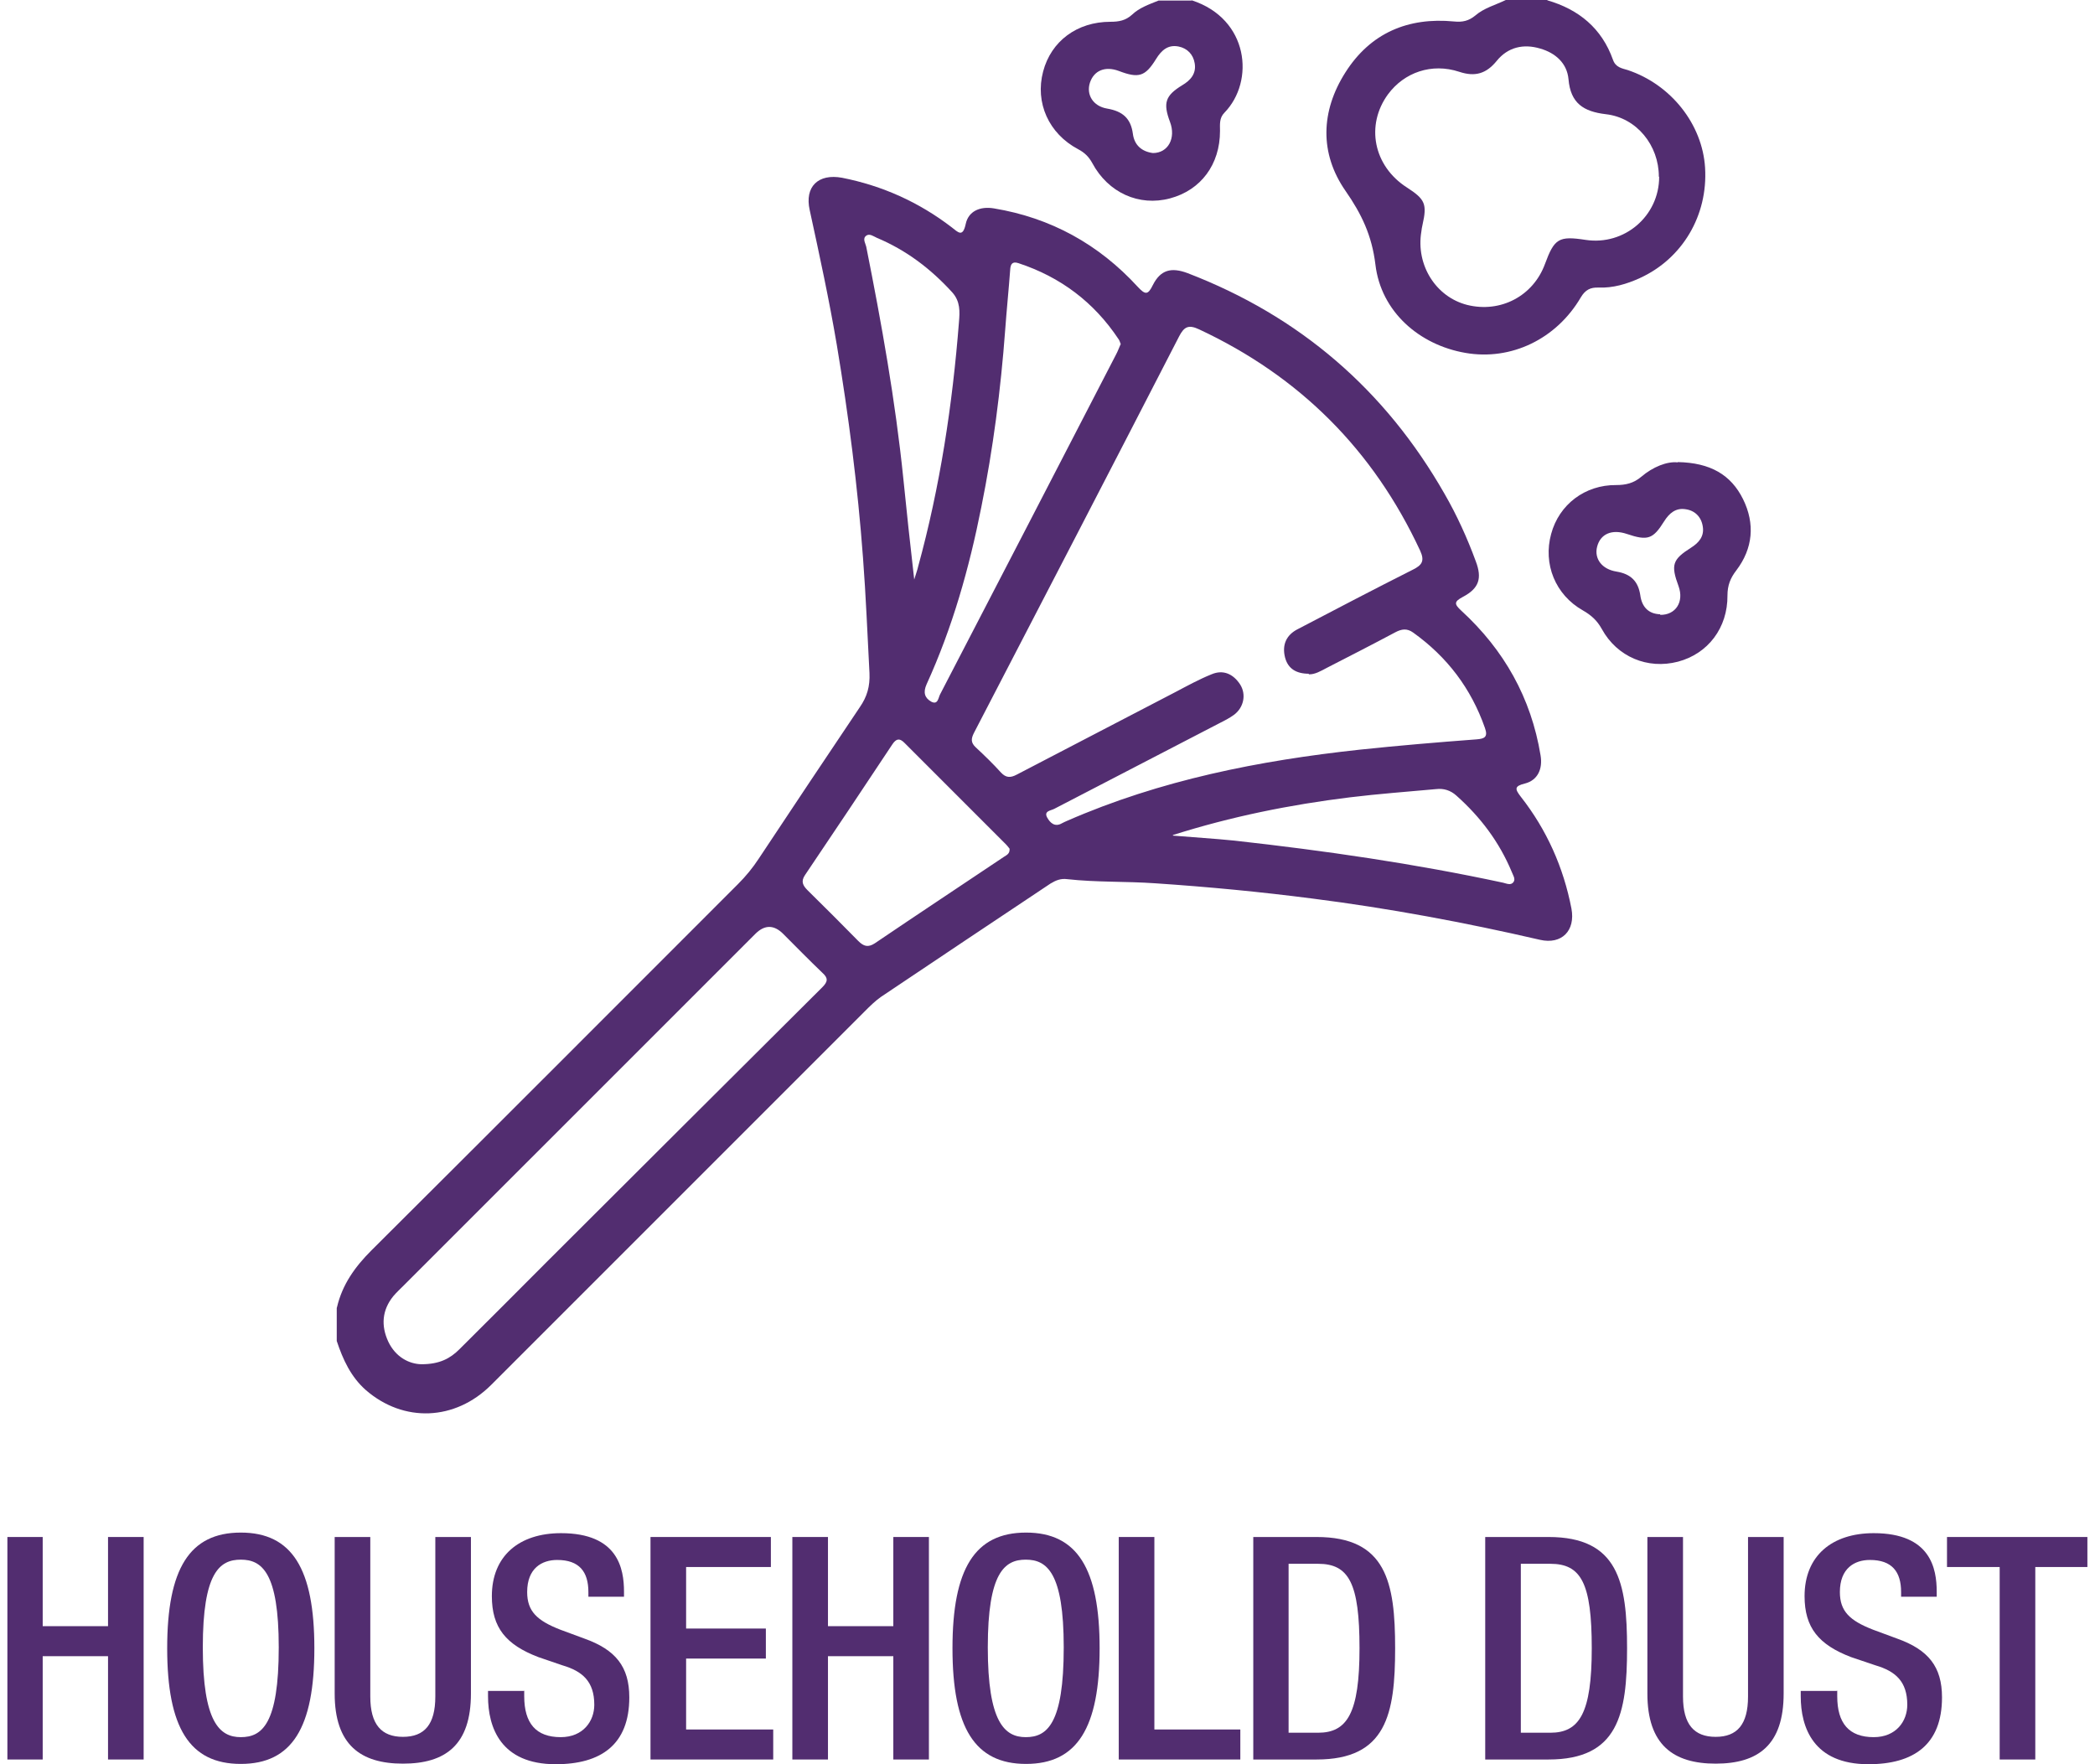 <svg width="76" height="64" viewBox="0 0 76 64" fill="none" xmlns="http://www.w3.org/2000/svg">
<path d="M12.226 47.418C12.419 46.596 12.878 45.955 13.476 45.358C17.918 40.937 22.338 36.506 26.769 32.075C27.057 31.787 27.303 31.488 27.527 31.146C28.744 29.309 29.962 27.484 31.189 25.658C31.456 25.273 31.563 24.9 31.542 24.419C31.467 23.02 31.414 21.633 31.307 20.234C31.115 17.639 30.784 15.077 30.357 12.514C30.079 10.87 29.727 9.247 29.374 7.624C29.182 6.77 29.684 6.289 30.549 6.449C32.012 6.738 33.336 7.335 34.521 8.243C34.756 8.425 34.926 8.627 35.033 8.126C35.129 7.666 35.546 7.474 36.058 7.56C38.119 7.901 39.859 8.862 41.269 10.4C41.547 10.699 41.643 10.71 41.824 10.336C42.102 9.791 42.486 9.685 43.084 9.909C47.141 11.468 50.248 14.137 52.405 17.917C52.854 18.696 53.227 19.518 53.537 20.362C53.772 20.981 53.655 21.344 53.067 21.654C52.747 21.825 52.747 21.91 53.014 22.156C54.562 23.576 55.544 25.316 55.886 27.398C55.972 27.9 55.779 28.306 55.32 28.423C54.925 28.519 54.957 28.626 55.171 28.904C56.11 30.1 56.719 31.466 57.007 32.961C57.157 33.762 56.655 34.274 55.865 34.093C53.142 33.463 50.387 32.95 47.622 32.598C45.721 32.352 43.821 32.171 41.91 32.043C40.842 31.968 39.774 32.011 38.717 31.893C38.482 31.861 38.301 31.936 38.108 32.053C36.058 33.42 34.008 34.787 31.958 36.164C31.745 36.314 31.552 36.506 31.36 36.698C26.844 41.215 22.338 45.721 17.821 50.237C16.508 51.55 14.64 51.614 13.273 50.429C12.728 49.949 12.44 49.319 12.216 48.646V47.45L12.226 47.418ZM47.483 24.441C47.024 24.441 46.725 24.259 46.618 23.853C46.501 23.394 46.661 23.031 47.088 22.818C48.476 22.092 49.864 21.366 51.263 20.661C51.583 20.501 51.69 20.351 51.519 19.977C49.821 16.326 47.152 13.656 43.5 11.948C43.116 11.767 42.956 11.852 42.774 12.204C40.308 16.998 37.82 21.793 35.332 26.587C35.225 26.8 35.215 26.939 35.396 27.11C35.717 27.409 36.026 27.708 36.315 28.028C36.496 28.22 36.656 28.22 36.88 28.103C38.802 27.099 40.724 26.106 42.646 25.103C43.073 24.878 43.5 24.643 43.949 24.462C44.376 24.28 44.739 24.451 44.985 24.825C45.219 25.188 45.123 25.669 44.76 25.935C44.611 26.042 44.451 26.128 44.28 26.213C42.273 27.259 40.255 28.295 38.247 29.341C38.13 29.406 37.852 29.416 37.991 29.662C38.098 29.854 38.269 30.014 38.525 29.865C38.578 29.833 38.642 29.811 38.706 29.779C42.102 28.295 45.679 27.59 49.33 27.195C50.74 27.046 52.149 26.928 53.559 26.822C53.858 26.8 53.986 26.736 53.868 26.405C53.366 24.974 52.501 23.832 51.263 22.946C51.039 22.786 50.846 22.818 50.622 22.935C49.8 23.373 48.967 23.8 48.134 24.227C47.91 24.345 47.697 24.473 47.472 24.462L47.483 24.441ZM15.291 49.49C15.953 49.49 16.337 49.276 16.668 48.945C17.725 47.888 18.793 46.831 19.85 45.763C23.181 42.443 26.502 39.122 29.833 35.812C30.036 35.609 30.047 35.481 29.833 35.289C29.353 34.83 28.883 34.349 28.413 33.879C28.079 33.545 27.744 33.541 27.41 33.869C23.16 38.118 18.9 42.379 14.65 46.628C14.522 46.756 14.383 46.884 14.266 47.023C13.86 47.525 13.817 48.091 14.084 48.667C14.351 49.233 14.842 49.479 15.28 49.49H15.291ZM40.66 12.493C40.628 12.418 40.618 12.354 40.575 12.3C39.689 10.966 38.471 10.047 36.944 9.546C36.72 9.471 36.656 9.588 36.646 9.791C36.592 10.517 36.517 11.254 36.464 11.98C36.304 14.137 36.026 16.283 35.599 18.397C35.161 20.607 34.553 22.764 33.613 24.825C33.485 25.113 33.538 25.316 33.784 25.455C34.03 25.583 34.04 25.305 34.104 25.188C36.24 21.077 38.365 16.966 40.489 12.856C40.553 12.738 40.596 12.61 40.65 12.493H40.66ZM36.635 30.804C36.635 30.804 36.55 30.687 36.496 30.634C35.268 29.406 34.051 28.188 32.823 26.96C32.631 26.758 32.503 26.8 32.364 27.014C31.318 28.594 30.261 30.174 29.203 31.744C29.043 31.979 29.129 32.128 29.3 32.299C29.919 32.908 30.527 33.516 31.136 34.136C31.328 34.328 31.488 34.381 31.734 34.221C33.293 33.164 34.862 32.128 36.421 31.082C36.517 31.018 36.635 30.975 36.624 30.794L36.635 30.804ZM33.165 21.024C33.239 20.778 33.282 20.672 33.304 20.565C34.104 17.65 34.553 14.681 34.788 11.681C34.82 11.307 34.841 10.934 34.542 10.603C33.763 9.749 32.877 9.076 31.809 8.627C31.691 8.574 31.552 8.467 31.435 8.542C31.275 8.649 31.392 8.809 31.424 8.948C31.98 11.735 32.481 14.532 32.77 17.361C32.887 18.536 33.015 19.71 33.165 21.024ZM42.55 30.313C43.298 30.377 44.045 30.42 44.782 30.495C48.049 30.858 51.306 31.328 54.53 32.022C54.658 32.053 54.808 32.128 54.904 32C54.989 31.883 54.883 31.744 54.84 31.626C54.391 30.548 53.708 29.64 52.832 28.861C52.619 28.669 52.373 28.594 52.096 28.626C51.049 28.722 50.014 28.797 48.967 28.925C46.8 29.192 44.675 29.619 42.55 30.292V30.313Z" fill="#522D70"/>
<path d="M56.132 0.011C57.274 0.342 58.107 1.025 58.513 2.167C58.609 2.445 58.833 2.477 59.047 2.541C60.616 3.064 61.759 4.506 61.855 6.086C61.961 7.816 61.032 9.385 59.484 10.09C59.014 10.304 58.513 10.453 57.989 10.432C57.691 10.421 57.509 10.517 57.349 10.784C56.463 12.3 54.818 13.09 53.163 12.802C51.487 12.514 50.099 11.307 49.896 9.599C49.768 8.542 49.394 7.762 48.807 6.919C47.867 5.563 47.91 4.036 48.807 2.627C49.715 1.196 51.081 0.619 52.747 0.779C53.056 0.811 53.281 0.758 53.516 0.566C53.836 0.288 54.252 0.182 54.626 0H56.132V0.011ZM60.178 6.406C60.178 5.275 59.377 4.271 58.256 4.143C57.445 4.047 56.975 3.748 56.9 2.872C56.847 2.296 56.431 1.922 55.875 1.762C55.267 1.58 54.701 1.708 54.295 2.21C53.921 2.669 53.516 2.797 52.939 2.605C51.935 2.274 50.942 2.627 50.355 3.417C49.533 4.538 49.821 6.022 51.038 6.801C51.7 7.229 51.775 7.399 51.604 8.157C51.583 8.243 51.572 8.318 51.562 8.403C51.359 9.61 52.085 10.773 53.227 11.062C54.434 11.361 55.619 10.741 56.046 9.578C56.388 8.649 56.548 8.553 57.52 8.702C58.929 8.916 60.189 7.837 60.189 6.417L60.178 6.406Z" fill="#522D70"/>
<path d="M43.233 0.011C45.305 0.683 45.529 2.947 44.418 4.089C44.226 4.282 44.258 4.517 44.258 4.751C44.258 5.969 43.564 6.898 42.443 7.197C41.322 7.496 40.201 6.994 39.624 5.915C39.496 5.68 39.336 5.531 39.112 5.413C38.044 4.848 37.542 3.726 37.841 2.595C38.13 1.495 39.069 0.79 40.286 0.79C40.585 0.79 40.831 0.747 41.066 0.534C41.333 0.278 41.685 0.16 42.027 0.021H43.222L43.233 0.011ZM41.824 5.552C42.379 5.552 42.667 5.008 42.443 4.42C42.187 3.737 42.272 3.47 42.881 3.096C43.191 2.915 43.404 2.669 43.34 2.296C43.287 1.975 43.073 1.751 42.753 1.687C42.368 1.612 42.133 1.826 41.941 2.136C41.546 2.776 41.311 2.851 40.585 2.573C40.094 2.392 39.688 2.552 39.539 3C39.4 3.427 39.646 3.855 40.169 3.94C40.724 4.036 41.023 4.292 41.098 4.858C41.151 5.264 41.418 5.499 41.824 5.552Z" fill="#522D70"/>
<path d="M60.862 16.763C62.047 16.785 62.795 17.223 63.233 18.109C63.67 18.995 63.596 19.892 62.987 20.693C62.773 20.97 62.667 21.237 62.667 21.6C62.677 22.775 61.962 23.714 60.873 24.003C59.773 24.291 58.663 23.832 58.108 22.817C57.937 22.508 57.723 22.316 57.424 22.145C56.42 21.579 55.972 20.458 56.271 19.369C56.559 18.301 57.499 17.586 58.631 17.596C58.972 17.596 59.261 17.532 59.538 17.297C59.965 16.934 60.478 16.731 60.862 16.774V16.763ZM60.222 22.305C60.788 22.316 61.097 21.835 60.894 21.269C60.606 20.49 60.67 20.298 61.343 19.87C61.631 19.689 61.834 19.454 61.77 19.091C61.716 18.749 61.481 18.515 61.14 18.472C60.788 18.418 60.553 18.621 60.371 18.91C59.965 19.561 59.773 19.625 59.015 19.369C58.471 19.187 58.054 19.369 57.937 19.838C57.83 20.266 58.108 20.65 58.641 20.735C59.164 20.821 59.431 21.088 59.506 21.6C59.56 21.995 59.784 22.273 60.232 22.284L60.222 22.305Z" fill="#522D70"/>
<path d="M0.268 55.757H1.549V58.992H3.919V55.757H5.211V63.829H3.919V60.081H1.549V63.829H0.268V55.757Z" fill="#522D70"/>
<path d="M6.065 59.793C6.065 56.91 6.877 55.597 8.735 55.597C10.593 55.597 11.404 56.91 11.404 59.793C11.404 62.676 10.593 63.989 8.735 63.989C6.877 63.989 6.065 62.676 6.065 59.793ZM10.112 59.761C10.112 57.049 9.504 56.579 8.735 56.579C7.966 56.579 7.357 57.049 7.357 59.761C7.357 62.473 7.966 63.018 8.735 63.018C9.504 63.018 10.112 62.548 10.112 59.761Z" fill="#522D70"/>
<path d="M13.433 55.757V61.544C13.433 62.559 13.838 63.007 14.618 63.007C15.397 63.007 15.792 62.559 15.792 61.544V55.757H17.084V61.437C17.084 63.306 16.155 63.979 14.618 63.979C13.08 63.979 12.141 63.295 12.141 61.437V55.757H13.433Z" fill="#522D70"/>
<path d="M19.017 61.331V61.534C19.017 62.516 19.445 63.018 20.341 63.018C21.153 63.018 21.559 62.441 21.559 61.843C21.559 61 21.131 60.626 20.405 60.413L19.53 60.114C18.355 59.665 17.843 59.046 17.843 57.903C17.843 56.441 18.836 55.618 20.352 55.618C22.424 55.618 22.637 56.91 22.637 57.743V57.925H21.345V57.754C21.345 57.017 21.014 56.59 20.213 56.59C19.658 56.59 19.124 56.889 19.124 57.754C19.124 58.448 19.477 58.79 20.331 59.121L21.196 59.441C22.338 59.847 22.829 60.466 22.829 61.576C22.829 63.295 21.794 64 20.16 64C18.163 64 17.704 62.666 17.704 61.534V61.342H18.996L19.017 61.331Z" fill="#522D70"/>
<path d="M23.598 55.757H27.965V56.846H24.89V59.078H27.783V60.167H24.89V62.74H28.05V63.829H23.598V55.757Z" fill="#522D70"/>
<path d="M28.744 55.757H30.036V58.992H32.407V55.757H33.698V63.829H32.407V60.081H30.036V63.829H28.744V55.757Z" fill="#522D70"/>
<path d="M34.553 59.793C34.553 56.91 35.364 55.597 37.222 55.597C39.08 55.597 39.891 56.91 39.891 59.793C39.891 62.676 39.08 63.989 37.222 63.989C35.364 63.989 34.553 62.676 34.553 59.793ZM38.589 59.761C38.589 57.049 37.98 56.579 37.211 56.579C36.443 56.579 35.834 57.049 35.834 59.761C35.834 62.473 36.443 63.018 37.211 63.018C37.98 63.018 38.589 62.548 38.589 59.761Z" fill="#522D70"/>
<path d="M40.585 55.757H41.877V62.74H44.995V63.829H40.585V55.757Z" fill="#522D70"/>
<path d="M45.465 55.757H47.761C50.291 55.757 50.611 57.401 50.611 59.793C50.611 62.185 50.291 63.829 47.761 63.829H45.465V55.768V55.757ZM46.746 62.858H47.814C48.871 62.858 49.319 62.153 49.319 59.793C49.319 57.433 48.935 56.729 47.814 56.729H46.746V62.847V62.858Z" fill="#522D70"/>
<path d="M53.879 55.757H56.175C58.705 55.757 59.025 57.401 59.025 59.793C59.025 62.185 58.705 63.829 56.175 63.829H53.879V55.768V55.757ZM55.171 62.858H56.239C57.296 62.858 57.744 62.153 57.744 59.793C57.744 57.433 57.36 56.729 56.239 56.729H55.171V62.847V62.858Z" fill="#522D70"/>
<path d="M61.054 55.757V61.544C61.054 62.559 61.459 63.007 62.239 63.007C63.018 63.007 63.413 62.559 63.413 61.544V55.757H64.705V61.437C64.705 63.306 63.776 63.979 62.239 63.979C60.701 63.979 59.762 63.295 59.762 61.437V55.757H61.054Z" fill="#522D70"/>
<path d="M66.649 61.331V61.534C66.649 62.516 67.076 63.018 67.973 63.018C68.785 63.018 69.19 62.441 69.19 61.843C69.19 61 68.763 60.626 68.037 60.413L67.151 60.114C65.977 59.665 65.464 59.046 65.464 57.903C65.464 56.441 66.457 55.618 67.973 55.618C70.045 55.618 70.258 56.91 70.258 57.743V57.925H68.966V57.754C68.966 57.017 68.635 56.59 67.834 56.59C67.279 56.59 66.745 56.889 66.745 57.754C66.745 58.448 67.098 58.79 67.952 59.121L68.817 59.441C69.959 59.847 70.45 60.466 70.45 61.576C70.45 63.295 69.415 64 67.781 64C65.784 64 65.325 62.666 65.325 61.534V61.342H66.617L66.649 61.331Z" fill="#522D70"/>
<path d="M72.542 56.846H70.631V55.757H75.724V56.846H73.834V63.829H72.542V56.846Z" fill="#522D70"/>
</svg>
